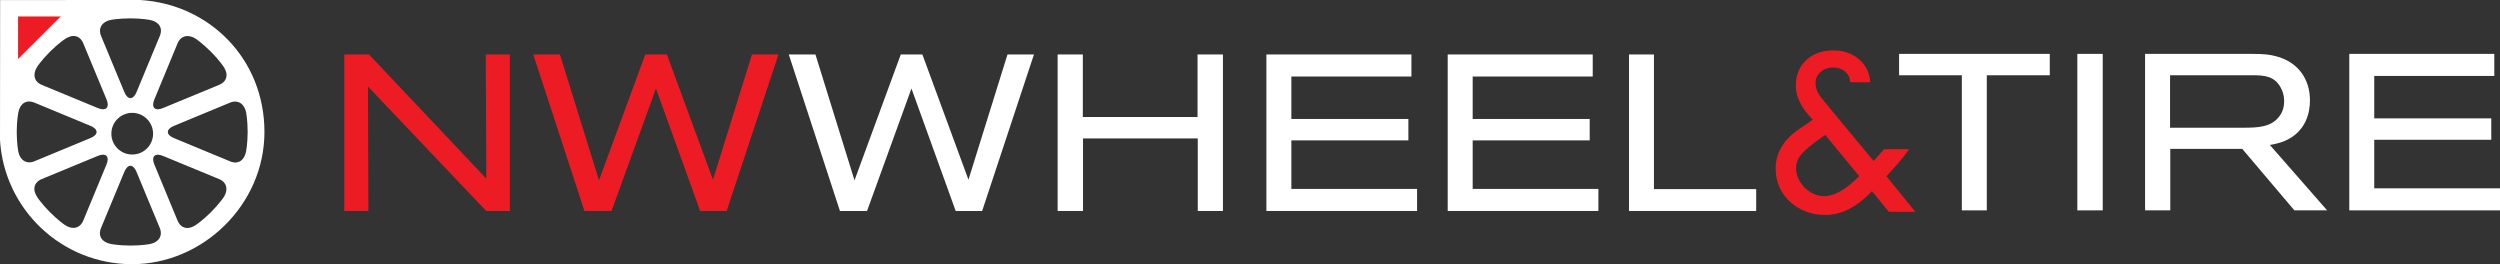 <?xml version="1.0" encoding="UTF-8"?> <svg xmlns="http://www.w3.org/2000/svg" id="Layer_2" viewBox="0 0 781.27 82.56"><rect x="0" y="0" width="781.27" height="82.56" fill="#333333" stroke="none"/><defs><style>.cls-1{fill:#ed1c24;}.cls-1,.cls-2{stroke-width:0px;}.cls-2{fill:#fff;}</style></defs><g id="Layer_1-2"><path class="cls-2" d="M43.82,0L.04.02l-.04,43.76c1.31,21.63,19.28,38.78,41.28,38.78s41.36-18.5,41.36-41.32S65.47,1.32,43.82,0M61.24,12.16s2.05,1.39,4.65,3.98c2.59,2.59,3.96,4.67,3.96,4.67,1.61,2.33,1.16,4.66-1.37,5.71l-17.55,7.25c-2.53,1.05-3.74-.16-2.69-2.7l7.25-17.52c1.06-2.53,3.52-2.91,5.75-1.39M34.66,6.21s2.44-.47,6.11-.47,6.1.5,6.1.5c2.79.53,4.12,2.48,3.07,5.01l-7.27,17.52c-1.05,2.53-2.77,2.53-3.81,0l-7.27-17.52c-1.05-2.53.43-4.54,3.07-5.04M47.84,41.78c0,3.6-2.92,6.51-6.52,6.51s-6.52-2.91-6.52-6.51,2.92-6.51,6.52-6.51,6.52,2.92,6.52,6.51M11.66,20.79s1.39-2.06,3.98-4.65c2.59-2.59,4.67-3.95,4.67-3.95,2.35-1.6,4.68-1.17,5.72,1.37l7.27,17.52c1.04,2.53-.18,3.75-2.7,2.7l-17.54-7.25c-2.53-1.04-2.91-3.51-1.39-5.72M5.71,47.34s-.48-2.44-.48-6.11.5-6.09.5-6.09c.52-2.78,2.49-4.11,5.02-3.07l17.53,7.26c2.53,1.05,2.53,2.76,0,3.81l-17.53,7.26c-2.53,1.05-4.55-.43-5.04-3.07M20.29,70.32s-2.06-1.39-4.65-3.98c-2.59-2.59-3.96-4.67-3.96-4.67-1.6-2.34-1.17-4.66,1.37-5.71l17.54-7.25c2.53-1.04,3.74.17,2.69,2.7l-7.26,17.52c-1.04,2.53-3.52,2.9-5.73,1.39M46.86,76.26s-2.44.48-6.1.48-6.11-.5-6.11-.5c-2.78-.53-4.13-2.48-3.07-5.01l7.27-17.52c1.05-2.53,2.77-2.53,3.81,0l7.27,17.52c1.05,2.53-.43,4.54-3.07,5.03M69.86,61.7s-1.38,2.05-3.98,4.65c-2.59,2.59-4.67,3.96-4.67,3.96-2.34,1.6-4.67,1.16-5.72-1.37l-7.25-17.52c-1.05-2.53.16-3.74,2.69-2.7l17.55,7.25c2.53,1.05,2.9,3.51,1.38,5.73M71.88,50.41l-17.53-7.26c-2.53-1.05-2.53-2.76,0-3.81l17.53-7.26c2.53-1.04,4.55.43,5.04,3.07,0,0,.47,2.44.47,6.09s-.5,6.11-.5,6.11c-.52,2.78-2.48,4.12-5.01,3.07"></path><polygon class="cls-2" points="302.65 56.16 288.25 17.02 281.5 17.02 267.04 56.36 254.94 17.37 254.83 17.02 246.5 17.02 262.49 65.93 270.96 65.93 284.84 27.66 298.66 65.93 306.93 65.93 323.12 17.02 314.85 17.02 302.65 56.16"></polygon><polygon class="cls-2" points="374.24 36.57 338.39 36.57 338.39 17.02 330.52 17.02 330.52 65.93 338.45 65.93 338.45 43.26 374.31 43.26 374.31 65.93 382.18 65.93 382.18 17.02 374.24 17.02 374.24 36.57"></polygon><polygon class="cls-2" points="403.56 43.87 440.13 43.87 440.13 37.18 403.56 37.18 403.56 23.91 441.08 23.91 441.08 17.02 395.76 17.02 395.76 65.93 442.85 65.93 442.85 59.04 403.56 59.04 403.56 43.87"></polygon><polygon class="cls-2" points="460.22 43.87 496.79 43.87 496.79 37.18 460.22 37.18 460.22 23.91 497.74 23.91 497.74 17.02 452.42 17.02 452.42 65.93 499.51 65.93 499.51 59.04 460.22 59.04 460.22 43.87"></polygon><polygon class="cls-2" points="516.87 59.1 516.87 17.02 509.08 17.02 509.08 65.93 548.82 65.93 548.82 59.1 516.87 59.1"></polygon><polygon class="cls-2" points="593.48 23.52 613.09 23.52 613.09 65.74 620.89 65.74 620.89 23.52 640.57 23.52 640.57 16.84 593.48 16.84 593.48 23.52"></polygon><rect class="cls-2" x="649.18" y="16.84" width="7.94" height="48.9"></rect><path class="cls-2" d="M713.81,44.12c7.02-2.9,8.07-9.23,8.07-12.74,0-6.9-3.93-12.05-10.51-13.78-2.03-.54-3.55-.76-7.76-.76h-33.25v48.9h7.87v-19.21h22.5l16.28,19.21h10.24l-17.9-20.44c2.08-.35,3.28-.72,4.47-1.18ZM713.81,31.65c0,1.94-.56,3.6-1.67,4.92-2.41,3.08-6.44,3.34-10.71,3.34h-23.27v-16.39h25.93c3.54,0,6.62.28,8.56,3.69h0c1.16,1.97,1.16,3.83,1.16,4.44Z"></path><polygon class="cls-2" points="741.97 58.85 741.97 43.68 778.54 43.68 778.54 36.99 741.97 36.99 741.97 23.73 779.49 23.73 779.49 16.84 734.17 16.84 734.17 65.74 781.27 65.74 781.27 58.85 741.97 58.85"></polygon><polygon class="cls-1" points="5.65 18.45 5.65 5.14 18.97 5.14 5.65 18.45"></polygon><polygon class="cls-1" points="151.99 55.84 115.46 17.18 115.31 17.02 107.59 17.02 107.59 65.93 115.12 65.93 114.99 27.04 151.79 65.77 151.94 65.93 159.32 65.93 159.32 17.02 151.79 17.02 151.99 55.84"></polygon><polygon class="cls-1" points="235 17.02 222.8 56.16 208.4 17.02 201.65 17.02 187.19 56.36 175.09 17.37 174.98 17.02 166.65 17.02 182.64 65.93 191.11 65.93 204.99 27.66 218.81 65.93 227.08 65.93 243.27 17.02 235 17.02"></polygon><path class="cls-1" d="M589.8,54.8c1.38-1.5,2.58-2.85,3.56-3.99.99-1.14,1.79-2.16,2.39-3.01l.86-1.17h-7.82c-.84.97-1.71,1.96-2.6,2.93l-.68.75-13.95-16.83c-.22-.24-.36-.42-.44-.56l-1.86-2.23c-1.25-1.53-1.89-3.11-1.89-4.71,0-1.41.53-2.58,1.59-3.49,1.02-.92,2.31-1.4,3.81-1.4,1.63,0,2.96.46,3.96,1.38.91.84,1.42,1.93,1.5,3.24h6.21c-.12-2.78-1.21-5.12-3.25-6.97-2.18-1.98-4.98-2.99-8.32-2.99s-6.3,1.04-8.48,3.08c-2.12,2.03-3.2,4.71-3.2,7.97s1.65,6.74,4.9,10.19l.37.39-.88.69c-.16.13-.25.19-.33.22l-3.25,2.22c-4.7,3.23-7.09,7.33-7.09,12.18,0,4.08,1.5,7.55,4.45,10.33,3.02,2.76,6.76,4.16,11.11,4.16,4.86,0,9.62-2.37,14.15-7.03l.39-.4,5.27,6.44h8.27l-9.02-11.1.29-.31ZM580.68,55.35c-3.94,3.95-7.5,5.95-10.58,5.95-2.23,0-4.29-.9-6.13-2.66-1.79-1.85-2.68-3.91-2.68-6.13,0-1.58.6-3.09,1.8-4.48,1.17-1.34,3.36-3.12,6.51-5.3l.8-.55,10.61,12.86-.32.32Z"></path></g></svg> 